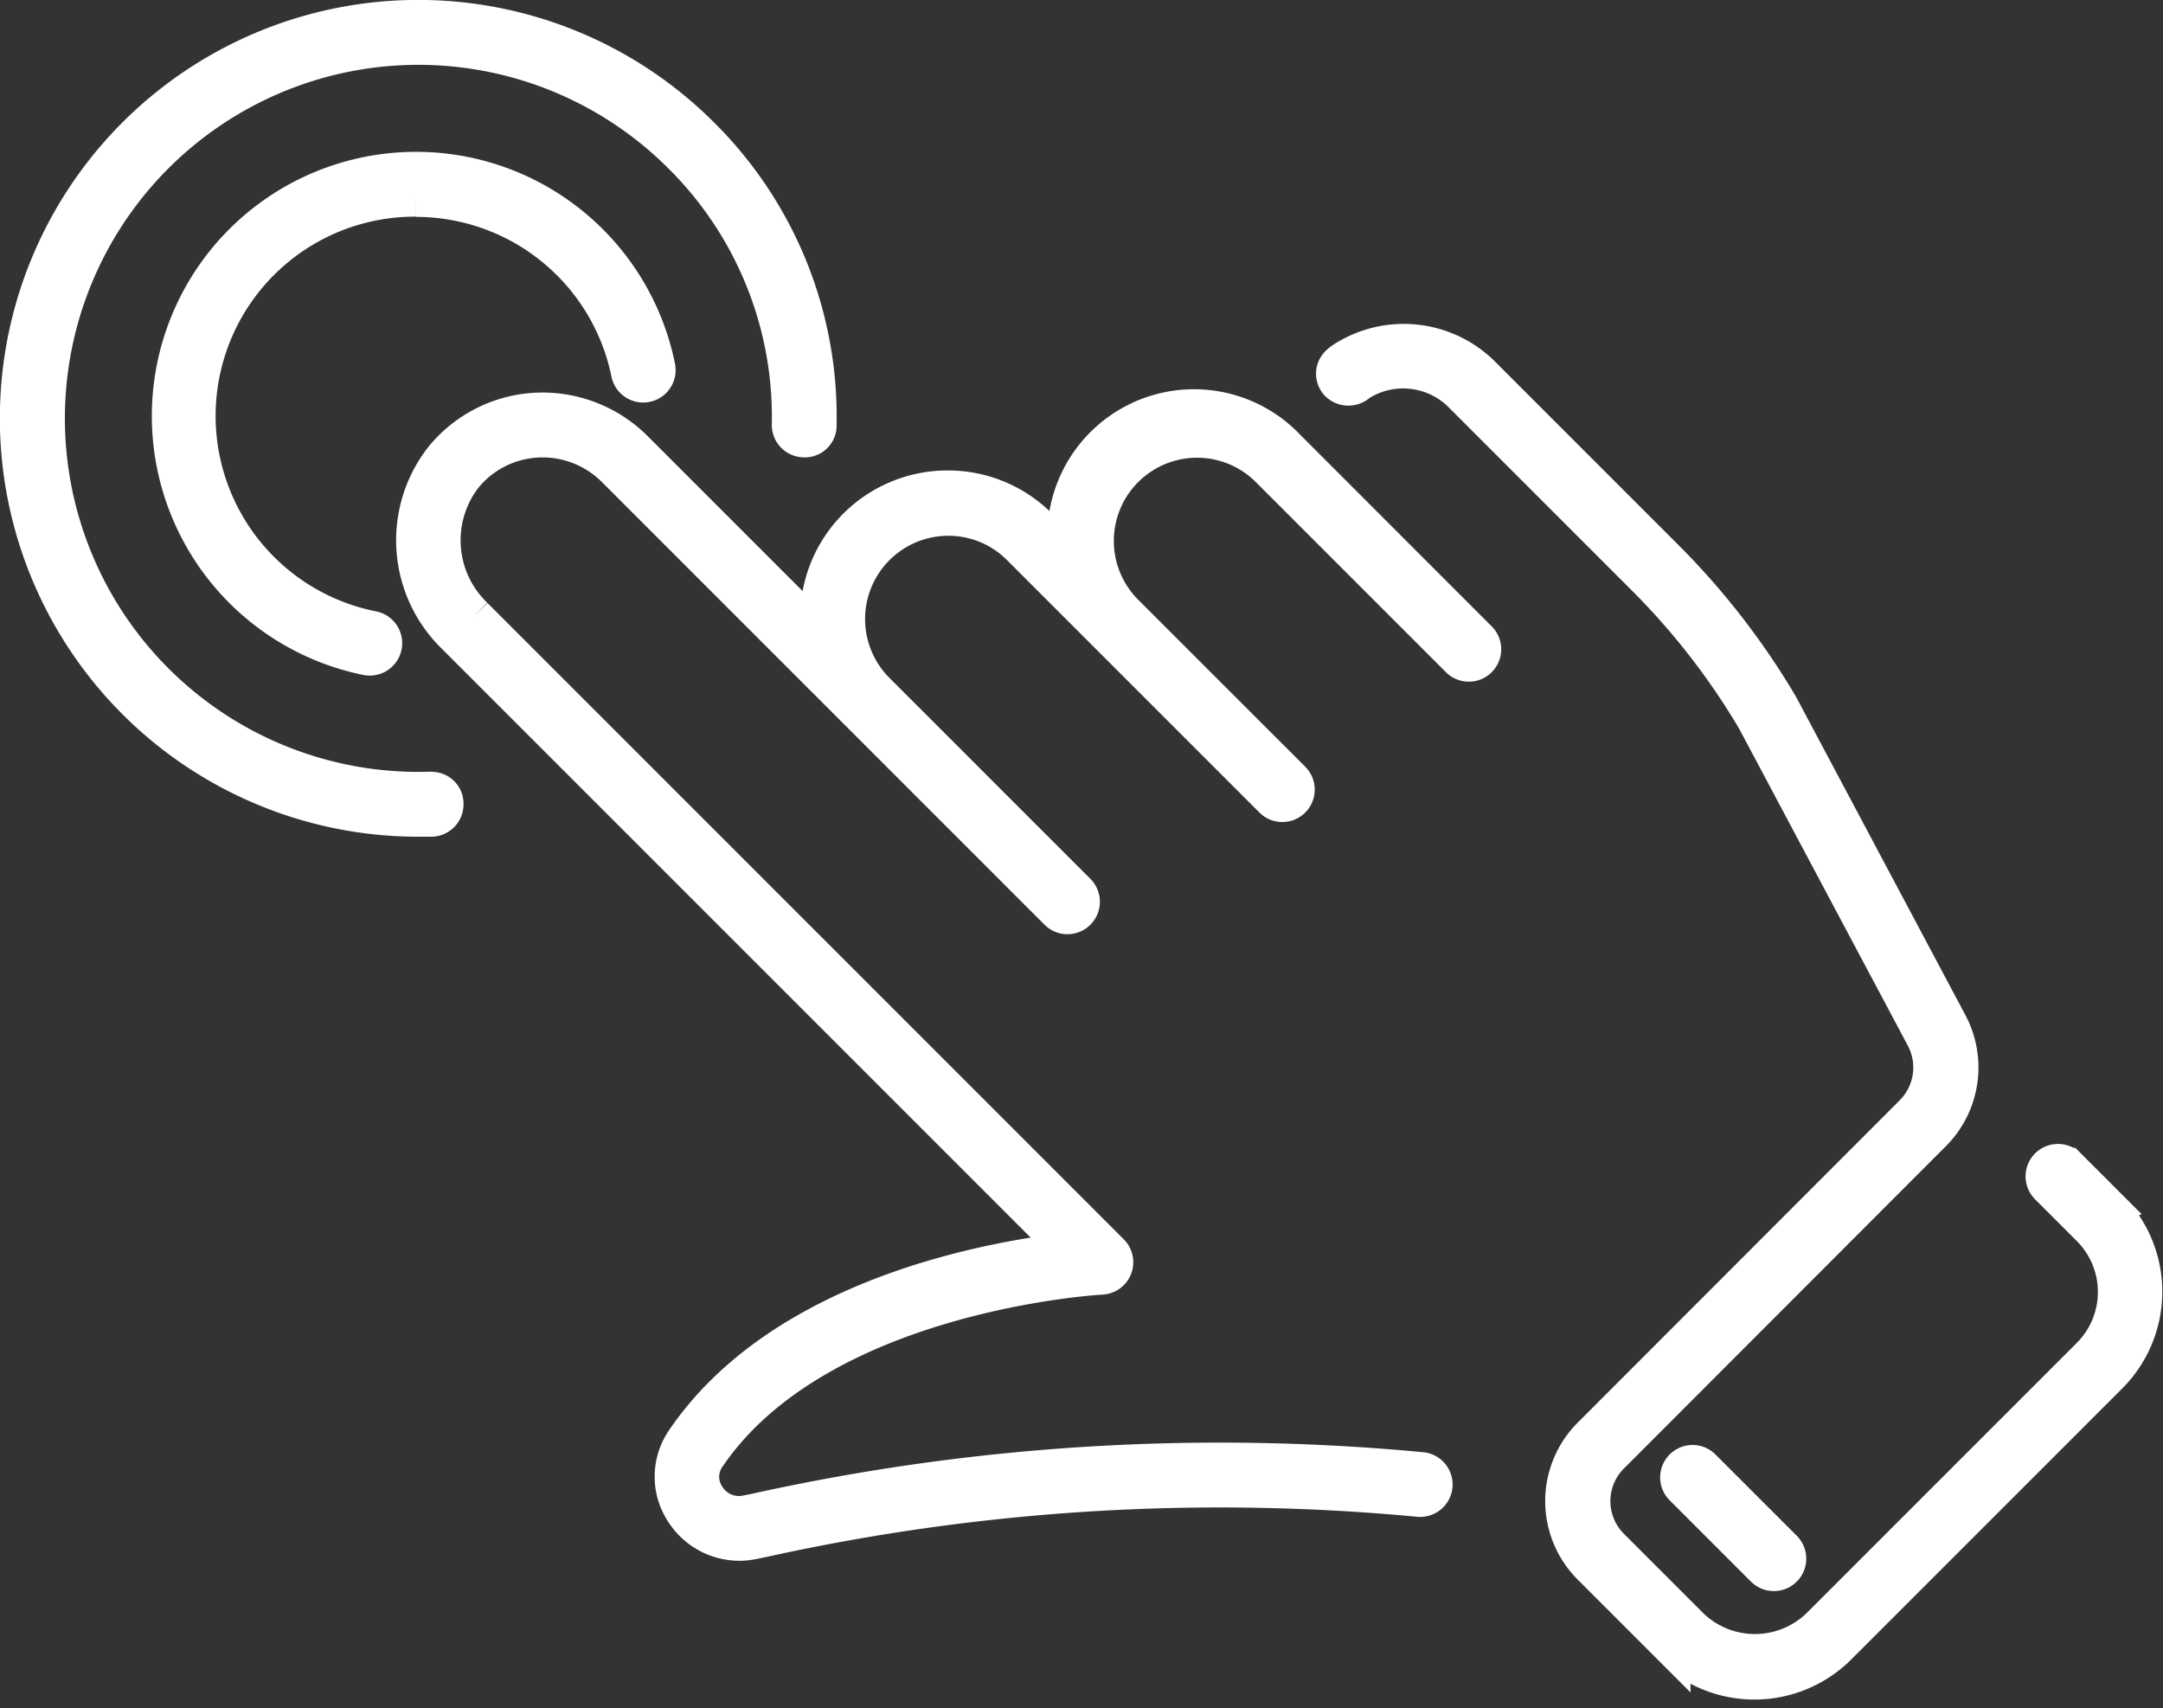 <svg xmlns="http://www.w3.org/2000/svg" width="27.975" height="22.093" viewBox="0 0 27.975 22.093">
  <rect x="0" y="0" width="27.975" height="22.093" fill="#333333" stroke="none"/>
  <g id="Groupe_175" data-name="Groupe 175" transform="translate(-822.885 -5896.985)">
    <path id="Tracé_934" data-name="Tracé 934" d="M106.75,94.339a1.647,1.647,0,0,0-2.817,1.412l-.386-.386a1.653,1.653,0,0,0-1.176-.488h0a1.656,1.656,0,0,0-1.64,1.9l-2.419-2.419a1.675,1.675,0,0,0-1.251-.487,1.655,1.655,0,0,0-1.211.607,1.709,1.709,0,0,0,.157,2.28l7.971,7.971c-1,.109-3.732.575-5.006,2.454a.811.811,0,0,0,0,.914.844.844,0,0,0,.7.381.827.827,0,0,0,.16-.015l.126-.025a27.4,27.4,0,0,1,8.507-.528.169.169,0,0,0,.034-.337,27.728,27.728,0,0,0-8.606.533l-.126.025a.5.5,0,0,1-.517-.22.471.471,0,0,1,0-.538c1.444-2.131,5.074-2.335,5.11-2.337a.169.169,0,0,0,.111-.289l-8.229-8.229a1.368,1.368,0,0,1-.135-1.824,1.32,1.32,0,0,1,.966-.484,1.334,1.334,0,0,1,1,.388l5.726,5.726a.169.169,0,0,0,.242-.237l0,0-2.6-2.6,0,0a1.327,1.327,0,0,1,.937-2.265h0a1.317,1.317,0,0,1,.937.388l3.265,3.265a.169.169,0,0,0,.239-.239l-2.175-2.174h0a1.326,1.326,0,0,1,1.873-1.877l2.475,2.475a.169.169,0,0,0,.239-.239Z" transform="translate(732.771 5808.442)" fill="#fff" stroke="#fff" stroke-width="0.5"/>
    <path id="Tracé_935" data-name="Tracé 935" d="M327.311,89.42l-.538-.538a.169.169,0,1,0-.242.237l0,0,.538.538a1.182,1.182,0,0,1,.006,1.671l-.006.006-3.5,3.5a1.212,1.212,0,0,1-1.674,0l-1.033-1.033a.847.847,0,0,1,0-1.2l4.165-4.169a1.192,1.192,0,0,0,.209-1.395l-2.191-4.118a9.625,9.625,0,0,0-1.472-1.9l-2.357-2.357a1.424,1.424,0,0,0-1.811-.2.412.412,0,0,0-.051.043.163.163,0,0,0,0,.231l0,0a.178.178,0,0,0,.246-.005,1.083,1.083,0,0,1,1.37.169l2.357,2.357a9.274,9.274,0,0,1,1.416,1.826l2.188,4.111a.85.85,0,0,1-.15,1l-4.165,4.169a1.186,1.186,0,0,0,0,1.675l1.033,1.033a1.523,1.523,0,0,0,2.153,0l3.5-3.5a1.52,1.52,0,0,0,.007-2.15Z" transform="translate(522.85 5823.198)" fill="#fff" stroke="#fff" stroke-width="0.5"/>
    <path id="Tracé_936" data-name="Tracé 936" d="M5.32,9.981A4.822,4.822,0,1,1,8.572,1.753a4.772,4.772,0,0,1,1.41,3.491.169.169,0,0,0,.166.172.161.161,0,0,0,.172-.149.155.155,0,0,0,0-.017A5.109,5.109,0,0,0,8.811,1.514a5.161,5.161,0,1,0-3.649,8.808c.056,0,.113,0,.169,0a.169.169,0,0,0,.164-.175h0a.161.161,0,0,0-.158-.164Z" transform="translate(823.135 5897.234)" fill="#fff" stroke="#fff" stroke-width="0.5"/>
    <path id="Tracé_937" data-name="Tracé 937" d="M39.747,36.9a2.831,2.831,0,0,1,2.772,2.265.169.169,0,0,0,.332-.067,3.167,3.167,0,1,0-3.736,3.731.169.169,0,1,0,.067-.332,2.827,2.827,0,0,1,.565-5.6" transform="translate(788.519 5862.64)" fill="#fff" stroke="#fff" stroke-width="0.5"/>
    <path id="Tracé_938" data-name="Tracé 938" d="M400.232,348.349a.169.169,0,0,0,0,.239h0l1.052,1.052a.169.169,0,0,0,.239-.239l-1.052-1.052a.169.169,0,0,0-.239,0Z" transform="translate(444.424 5567.623)" fill="#fff" stroke="#fff" stroke-width="0.5"/>
  </g>
</svg>
